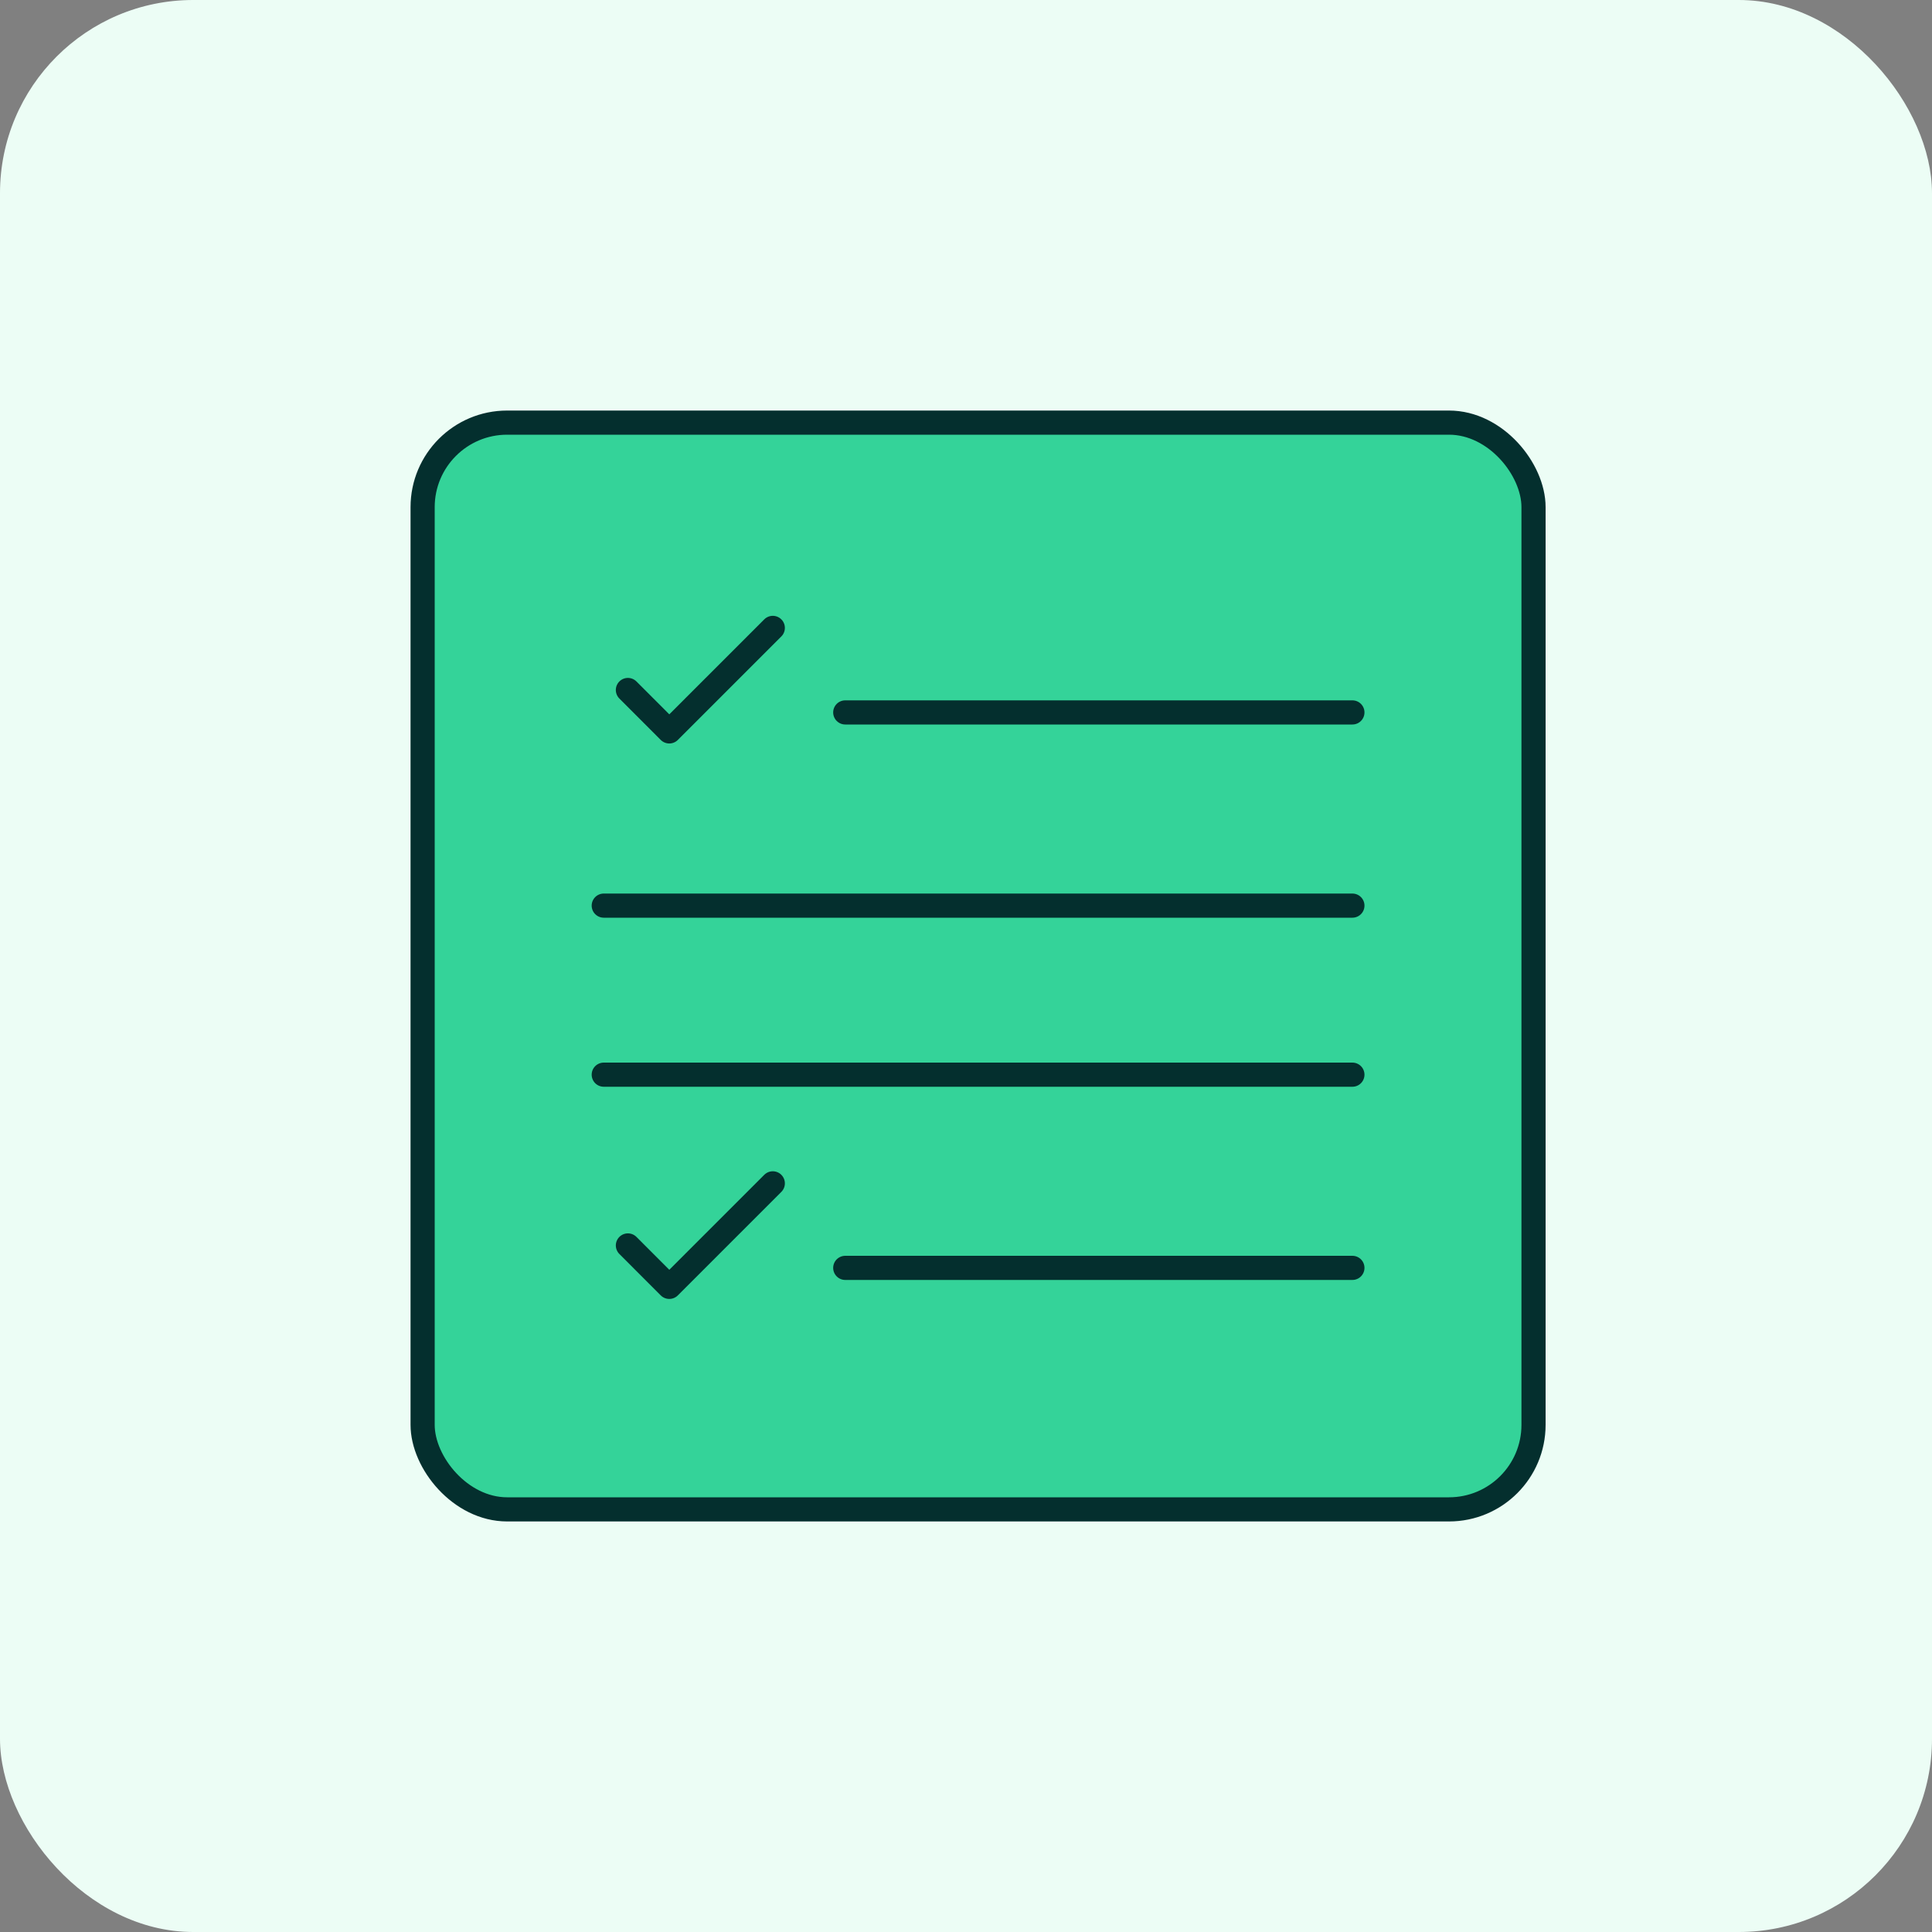 <svg width="80" height="80" viewBox="0 0 80 80" fill="none" xmlns="http://www.w3.org/2000/svg">
<rect x="0" y="0" width="80" height="80" fill="#808080" stroke="none"/>
<rect width="80" height="80" rx="8" fill="#ECFDF5"/>
<rect x="17.5" y="17.5" width="46" height="45" rx="3.5" fill="#34D399" stroke="#042F2E"/>
<path d="M35 29.5L56 29.5" stroke="#042F2E" stroke-linecap="round"/>
<path d="M26 28.571L27.714 30.286L32 26" stroke="#042F2E" stroke-linecap="round" stroke-linejoin="round"/>
<path d="M26 51.571L27.714 53.286L32 49" stroke="#042F2E" stroke-linecap="round" stroke-linejoin="round"/>
<path d="M35 52.5L56 52.5" stroke="#042F2E" stroke-linecap="round"/>
<path d="M25 37.5H56" stroke="#042F2E" stroke-linecap="round"/>
<path d="M25 44.5H56" stroke="#042F2E" stroke-linecap="round"/>
</svg>
